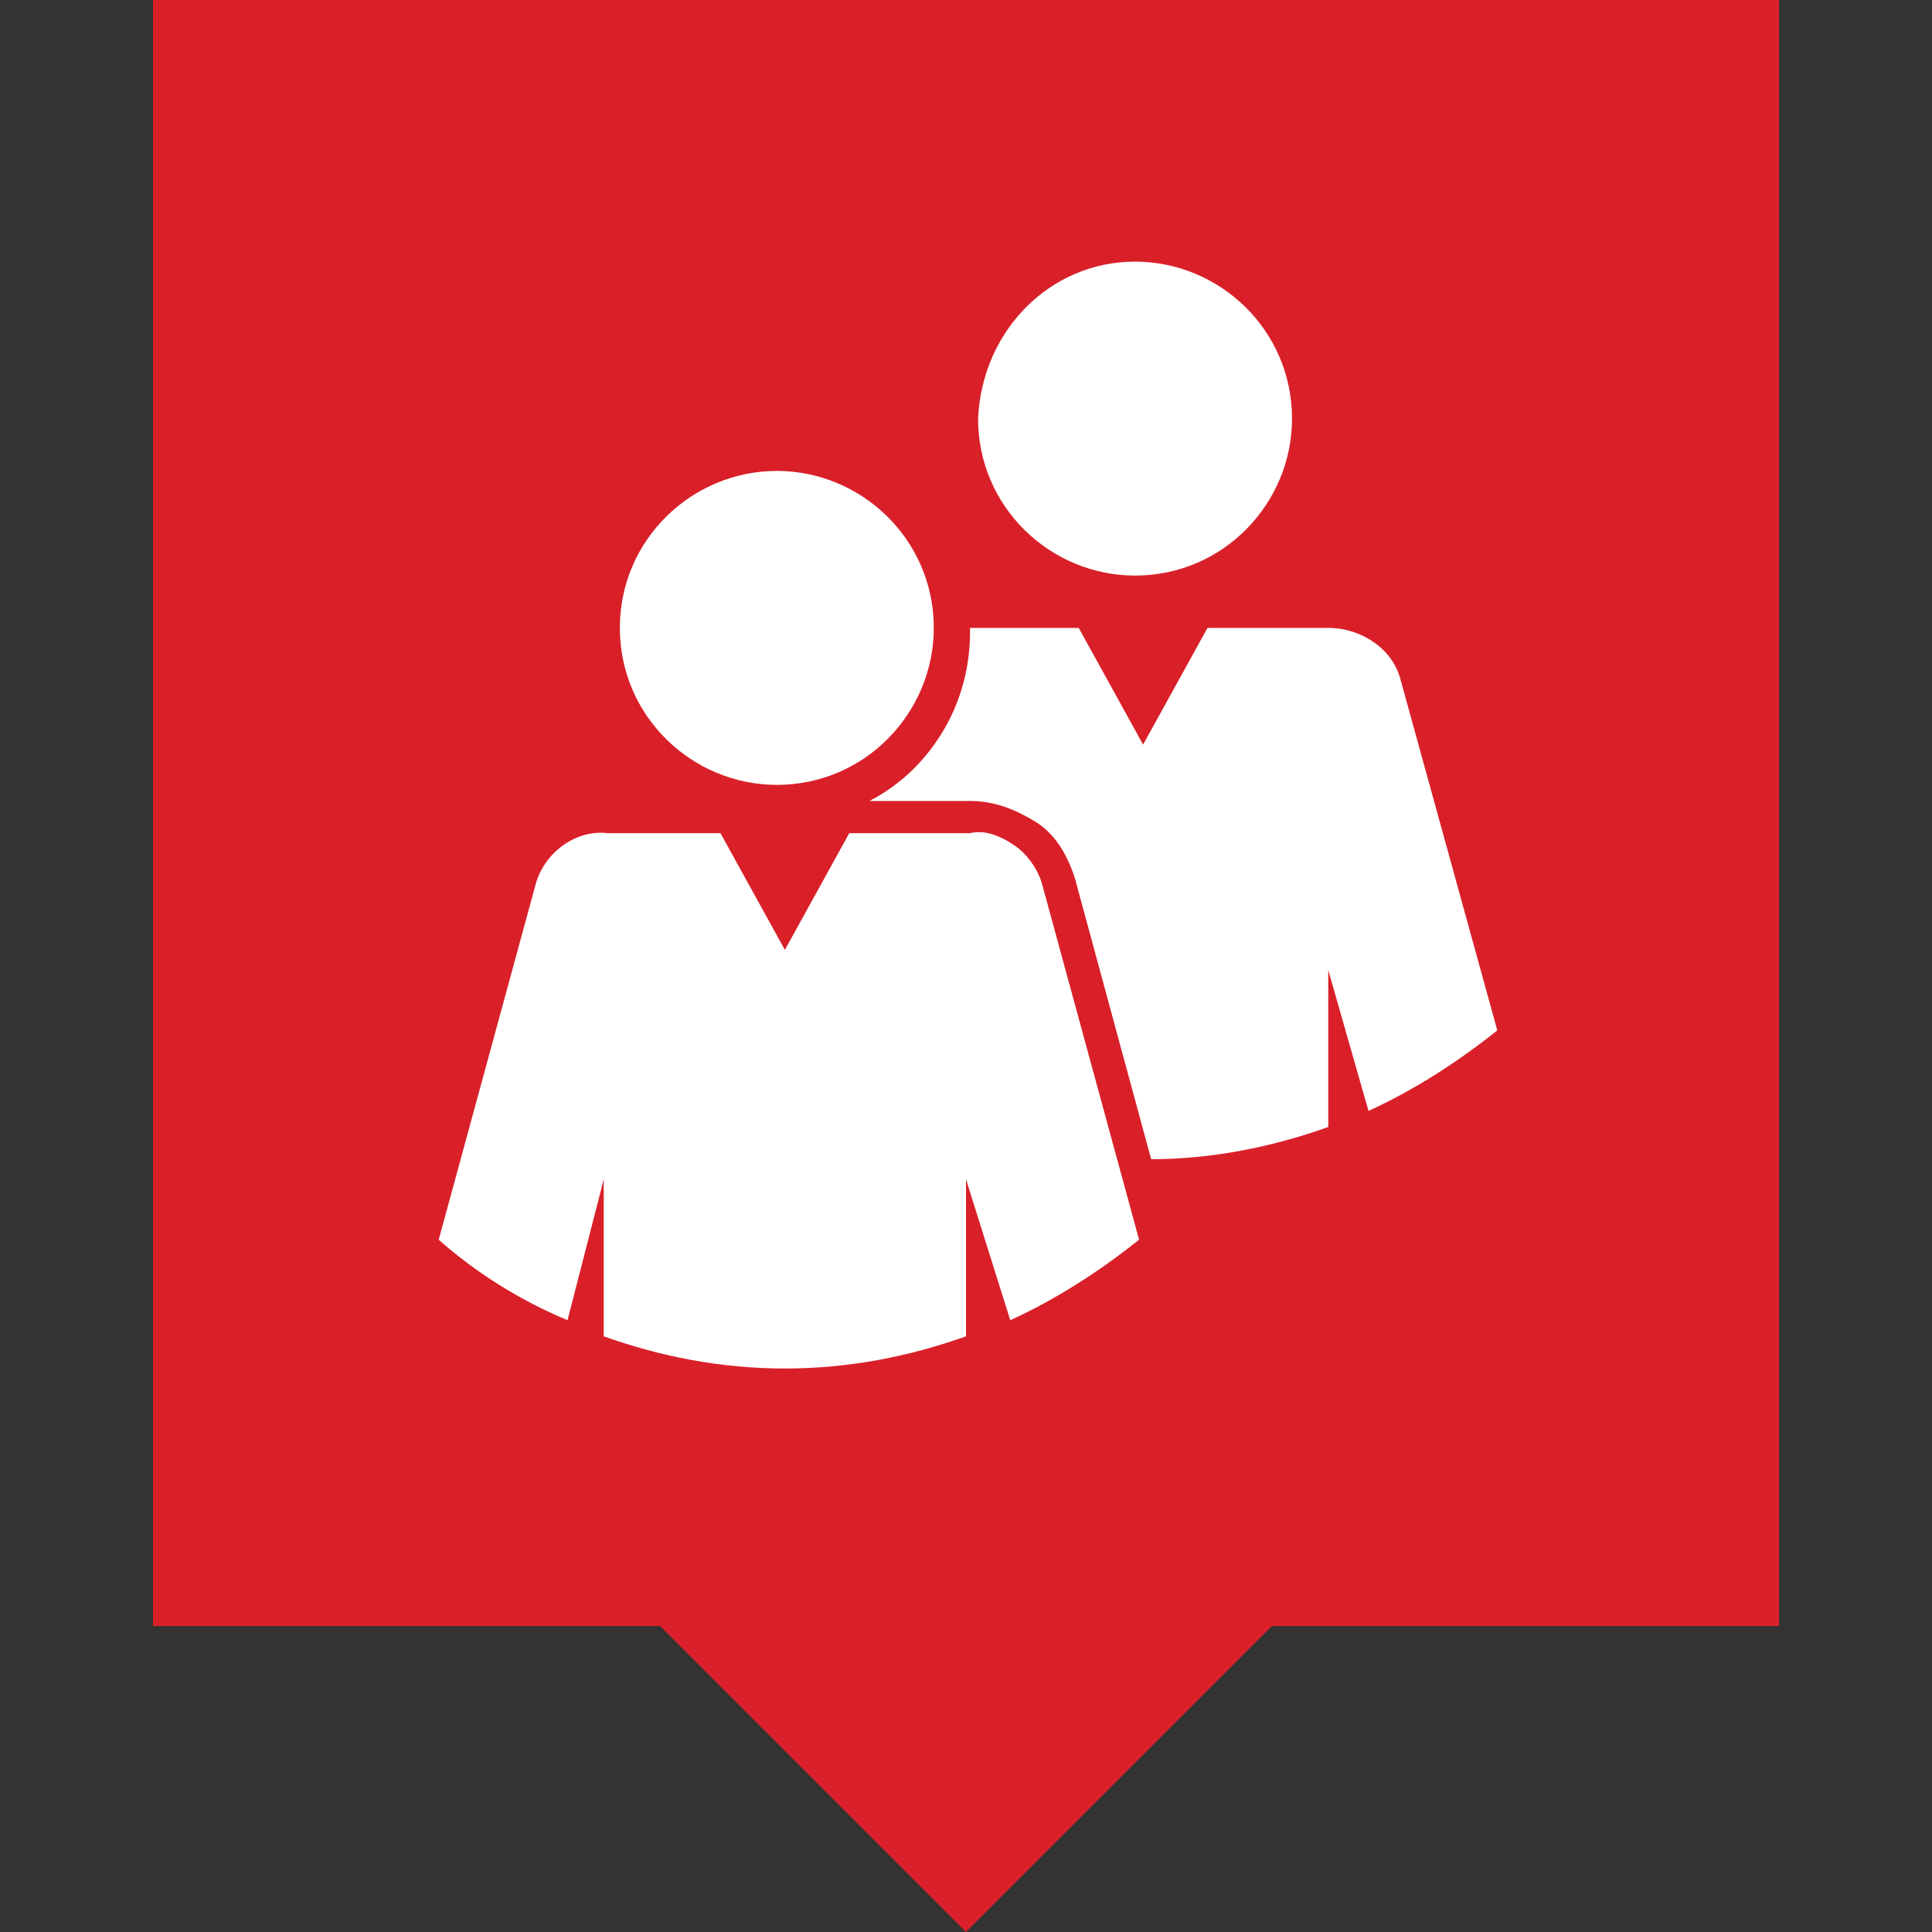 <?xml version="1.0" encoding="utf-8"?>
<!-- Generator: Adobe Illustrator 25.4.1, SVG Export Plug-In . SVG Version: 6.00 Build 0)  -->
<svg version="1.1" id="Ebene_1" xmlns="http://www.w3.org/2000/svg" xmlns:xlink="http://www.w3.org/1999/xlink" x="0px" y="0px"
	 width="48px" height="48px" viewBox="0 0 48 48" style="enable-background:new 0 0 48 48;" xml:space="preserve">
<rect x="0" y="0" width="48" height="48" fill="#333333" stroke="none"/>
<style type="text/css">
	.st0{fill:#005D0A;}
	.st1{fill:#FFFFFF;}
	.st2{fill:#D92029;}
	.st3{fill-rule:evenodd;clip-rule:evenodd;fill:#FFFFFF;}
	.st4{opacity:0.5;}
</style>
<g>
	<path class="st1" d="M32.9,12.8l1.2,0.5l0.4-0.8L24.1,7.9l-10.4,4.6l0.4,0.8l1.2-0.5v10.5h-1.8v0.9h1.8H19h10.2h3.7h1.8v-0.9h-1.8
		V12.8z M20,23.3v-6.5h8.3v6.5H20z M29.2,23.3v-7.4H19v7.4h-2.8V12.4l7.9-3.5l7.9,3.5v10.9H29.2z"/>
	<polygon class="st1" points="19,15 20,15 20,13.6 21.4,13.6 21.4,12.7 19,12.7 	"/>
	<polygon class="st1" points="22.7,15 23.7,15 23.7,13.6 25,13.6 25,12.7 22.7,12.7 	"/>
	<polygon class="st1" points="26.4,15 27.4,15 27.4,13.6 28.7,13.6 28.7,12.7 26.4,12.7 	"/>
	<polygon class="st1" points="24.1,6 12.8,11.1 13.2,12 24.1,7 35.1,12 35.4,11.1 	"/>
	<rect x="20.9" y="17.8" class="st1" width="6.5" height="0.9"/>
	<rect x="20.9" y="19.6" class="st1" width="6.5" height="0.9"/>
	<rect x="20.9" y="21.5" class="st1" width="6.5" height="0.9"/>
</g>
<rect x="3.8" class="st2" width="40.4" height="40.4"/>
<polygon class="st2" points="24,48 20,44 16,40 24,40 32,40 28,44 "/>
<path class="st3" d="M19.3,11.7c2.1,0,3.9,1.7,3.9,3.9c0,2.1-1.7,3.9-3.9,3.9c-2.1,0-3.9-1.7-3.9-3.9C15.4,13.4,17.2,11.7,19.3,11.7
	L19.3,11.7z M28.2,6.5c2.1,0,3.9,1.7,3.9,3.9c0,2.1-1.7,3.9-3.9,3.9c-2.1,0-3.9-1.7-3.9-3.9C24.4,8.2,26.1,6.5,28.2,6.5L28.2,6.5z
	 M37.2,25.6c-1,0.8-2.1,1.5-3.2,2L33,24.1V28c-1.4,0.5-2.9,0.8-4.4,0.8l-1.9-7c-0.2-0.6-0.5-1.1-1-1.4c0,0,0,0,0,0l0,0l0,0l0,0
	c-0.5-0.3-1-0.5-1.6-0.5c0,0-0.1,0-0.1,0h-2.4c0.4-0.2,0.8-0.5,1.1-0.8c0.9-0.9,1.4-2.1,1.4-3.4c0,0,0-0.1,0-0.1h2.7l1.6,2.9
	l1.6-2.9h3v0c0.8,0,1.6,0.5,1.8,1.3L37.2,25.6L37.2,25.6z M25.2,21L25.2,21L25.2,21c0.3,0.2,0.6,0.6,0.7,1l2.4,8.8
	c-1,0.8-2.1,1.5-3.2,2L24,29.3v3.9c-1.4,0.5-2.9,0.8-4.5,0.8c-1.6,0-3.1-0.3-4.5-0.8v-3.9l-0.9,3.5c-1.2-0.5-2.3-1.2-3.2-2l2.4-8.8
	c0.2-0.8,1-1.4,1.8-1.3v0h2.8l1.6,2.9l1.6-2.9h3v0C24.5,20.6,24.9,20.8,25.2,21L25.2,21z"/>
</svg>

